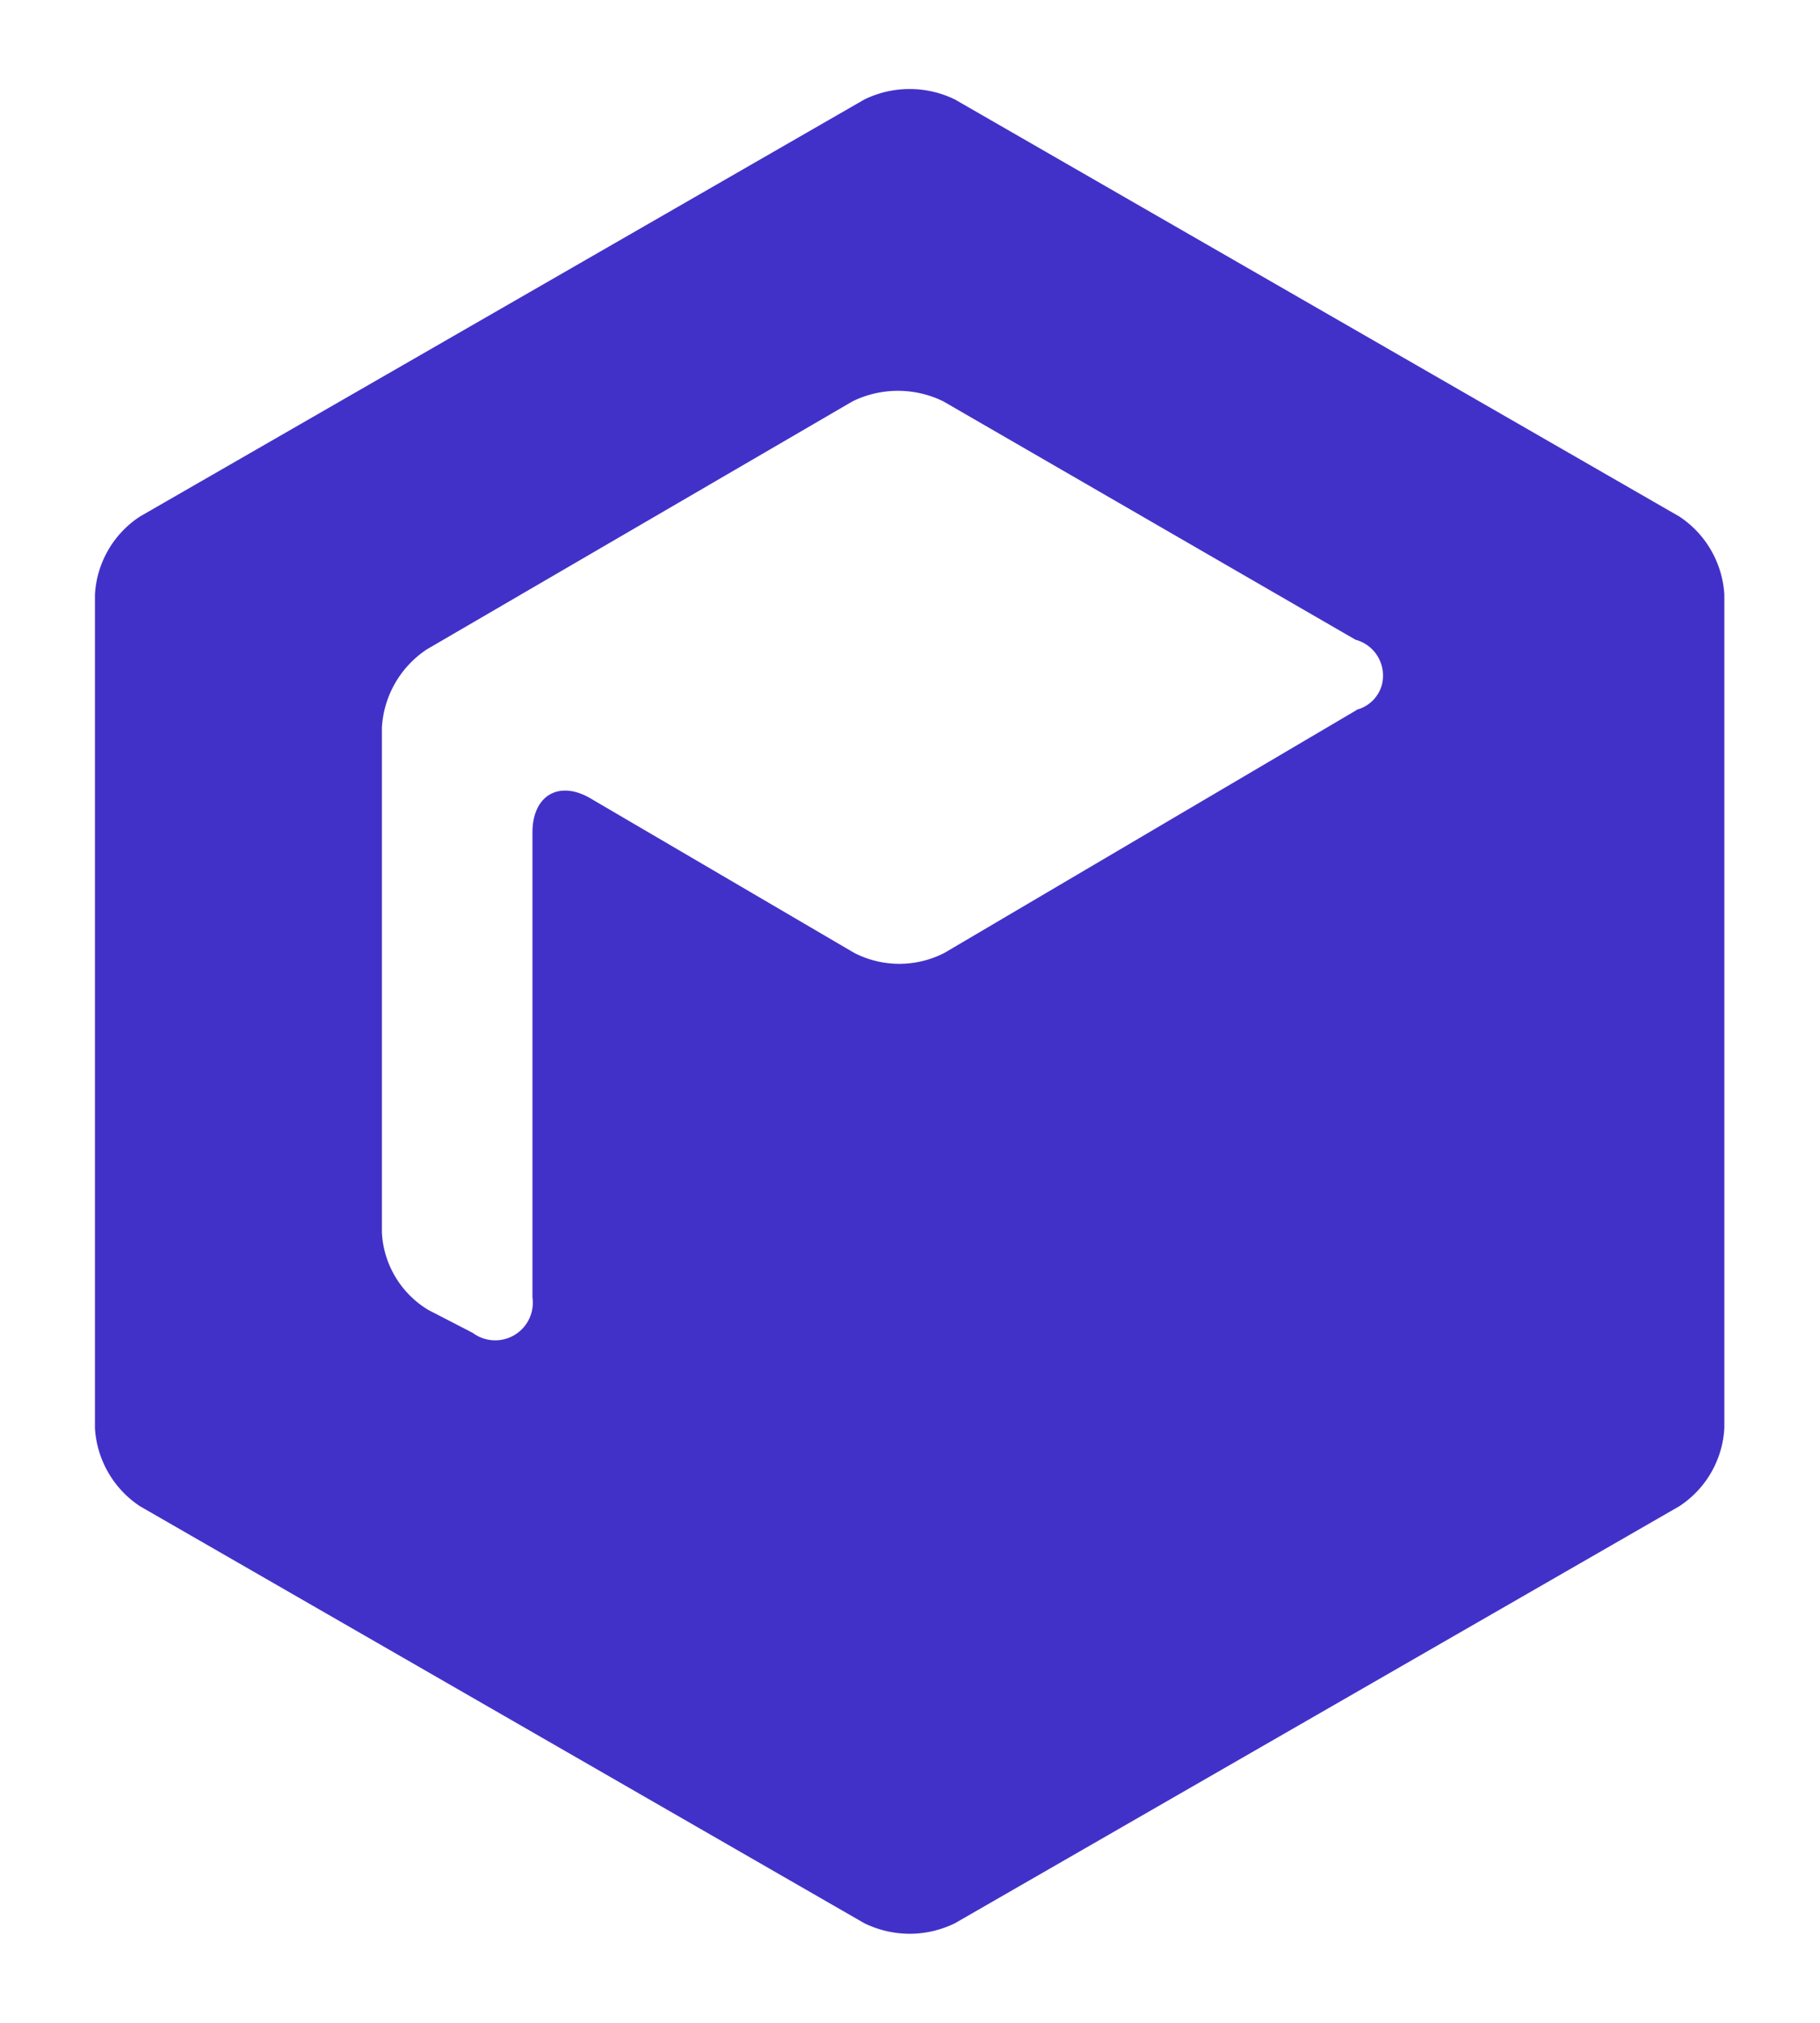 <svg xmlns="http://www.w3.org/2000/svg" width="18" height="20" fill="none" viewBox="0 0 18 20">
  <path fill="#4231C8" d="M13.421 7.018 9.343 9.42a.974.974 0 0 1-.897 0l-2.59-1.517c-.32-.197-.59-.044-.59.328v4.597a.372.372 0 0 1-.591.35l-.438-.226a.95.95 0 0 1-.46-.766V7.193a.996.996 0 0 1 .445-.773l4.21-2.452a1.02 1.02 0 0 1 .897 0l4.077 2.357c.19.051.307.241.263.438a.35.35 0 0 1-.255.255h.007Zm3.188-1.911L9.445.984a1.02 1.02 0 0 0-.897 0L1.384 5.107a.987.987 0 0 0-.445.773v8.239a.996.996 0 0 0 .445.773l7.164 4.123c.285.139.613.139.897 0l7.164-4.123a.987.987 0 0 0 .445-.773V5.88a.996.996 0 0 0-.445-.773Z"/>
</svg>